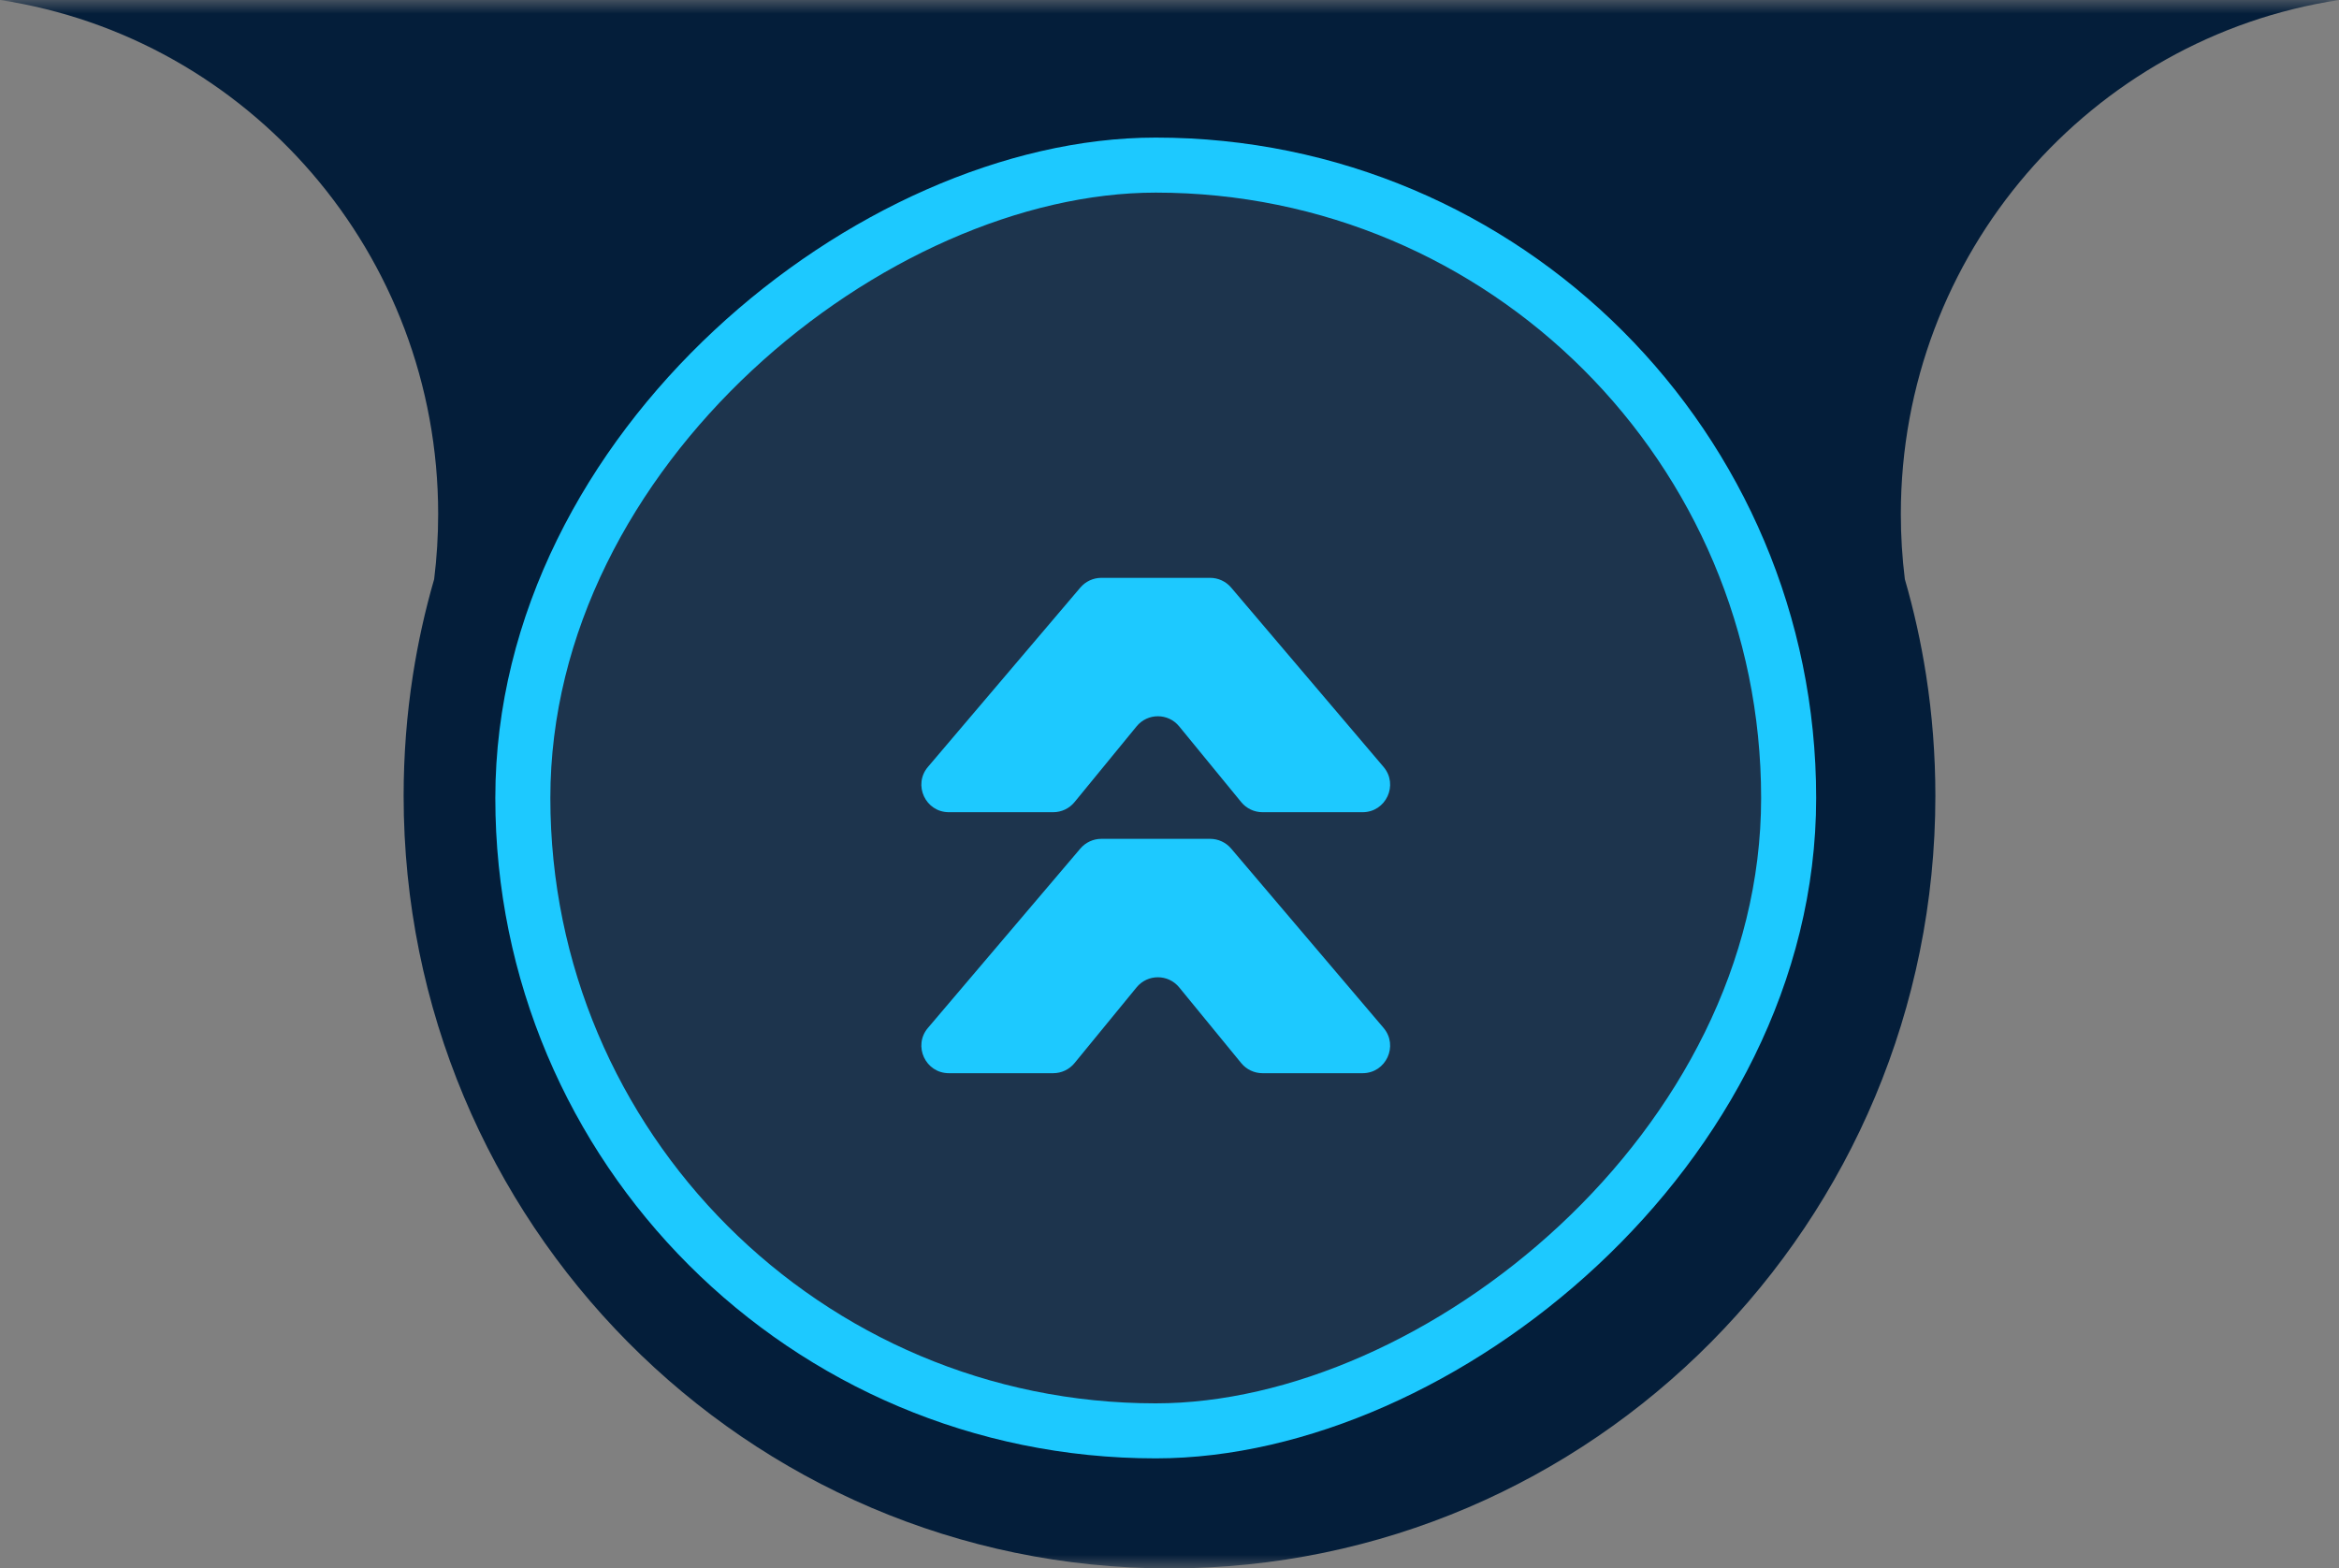 <?xml version="1.0" encoding="UTF-8"?> <svg xmlns="http://www.w3.org/2000/svg" width="85" height="57" viewBox="0 0 85 57" fill="none"><rect x="0" y="0" width="85" height="57" fill="#808080" stroke="none"/> <g clip-path="url(#clip0_267_2063)"> <mask id="mask0_267_2063" style="mask-type:luminance" maskUnits="userSpaceOnUse" x="0" y="0" width="85" height="57"> <path d="M-7.62939e-06 57L85 57L85 7.62939e-06L-2.6463e-06 1.98458e-07L-7.62939e-06 57Z" fill="white"></path> </mask> <g mask="url(#mask0_267_2063)"> <path d="M15.923 18.683C15.923 19.486 15.873 20.275 15.777 21.05C15.448 22.186 15.189 23.351 15.004 24.542C14.783 25.969 14.668 27.432 14.668 28.922C14.668 44.428 27.129 57 42.5 57C57.871 57 70.332 44.428 70.332 28.922C70.332 27.432 70.217 25.969 69.996 24.542C69.811 23.351 69.552 22.186 69.223 21.05C69.127 20.275 69.077 19.486 69.077 18.683C69.077 9.211 75.987 1.366 85 7.15256e-06L-5.0053e-07 -2.78379e-07C9.013 1.366 15.923 9.211 15.923 18.683Z" fill="#041E3A"></path> </g> <rect x="19" y="52" width="46" height="46" rx="23" transform="rotate(-90 19 52)" fill="white" fill-opacity="0.1" stroke="#1DC9FF" stroke-width="2"></rect> <path d="M39.261 30.837C39.452 30.614 39.73 30.485 40.023 30.485L43.977 30.485C44.27 30.485 44.549 30.614 44.739 30.837L50.278 37.355C50.83 38.004 50.369 39.002 49.516 39.002L45.88 39.002C45.581 39.002 45.297 38.868 45.107 38.636L42.851 35.882C42.451 35.394 41.704 35.394 41.304 35.882L39.048 38.636C38.858 38.868 38.574 39.002 38.274 39.002L34.484 39.002C33.631 39.002 33.17 38.004 33.722 37.355L39.261 30.837ZM39.261 21.352C39.452 21.129 39.73 21 40.023 21L43.977 21C44.27 21 44.549 21.129 44.739 21.352L50.278 27.87C50.83 28.519 50.369 29.517 49.516 29.517L45.88 29.517C45.581 29.517 45.297 29.383 45.107 29.151L42.851 26.397C42.451 25.908 41.704 25.908 41.304 26.397L39.048 29.151C38.858 29.383 38.574 29.517 38.274 29.517L34.484 29.517C33.631 29.517 33.17 28.519 33.722 27.87L39.261 21.352Z" fill="#1DC9FF"></path> </g> <defs> <clipPath id="clip0_267_2063"> <rect width="85" height="57" fill="white" transform="translate(85 57) rotate(-180)"></rect> </clipPath> </defs> </svg> 